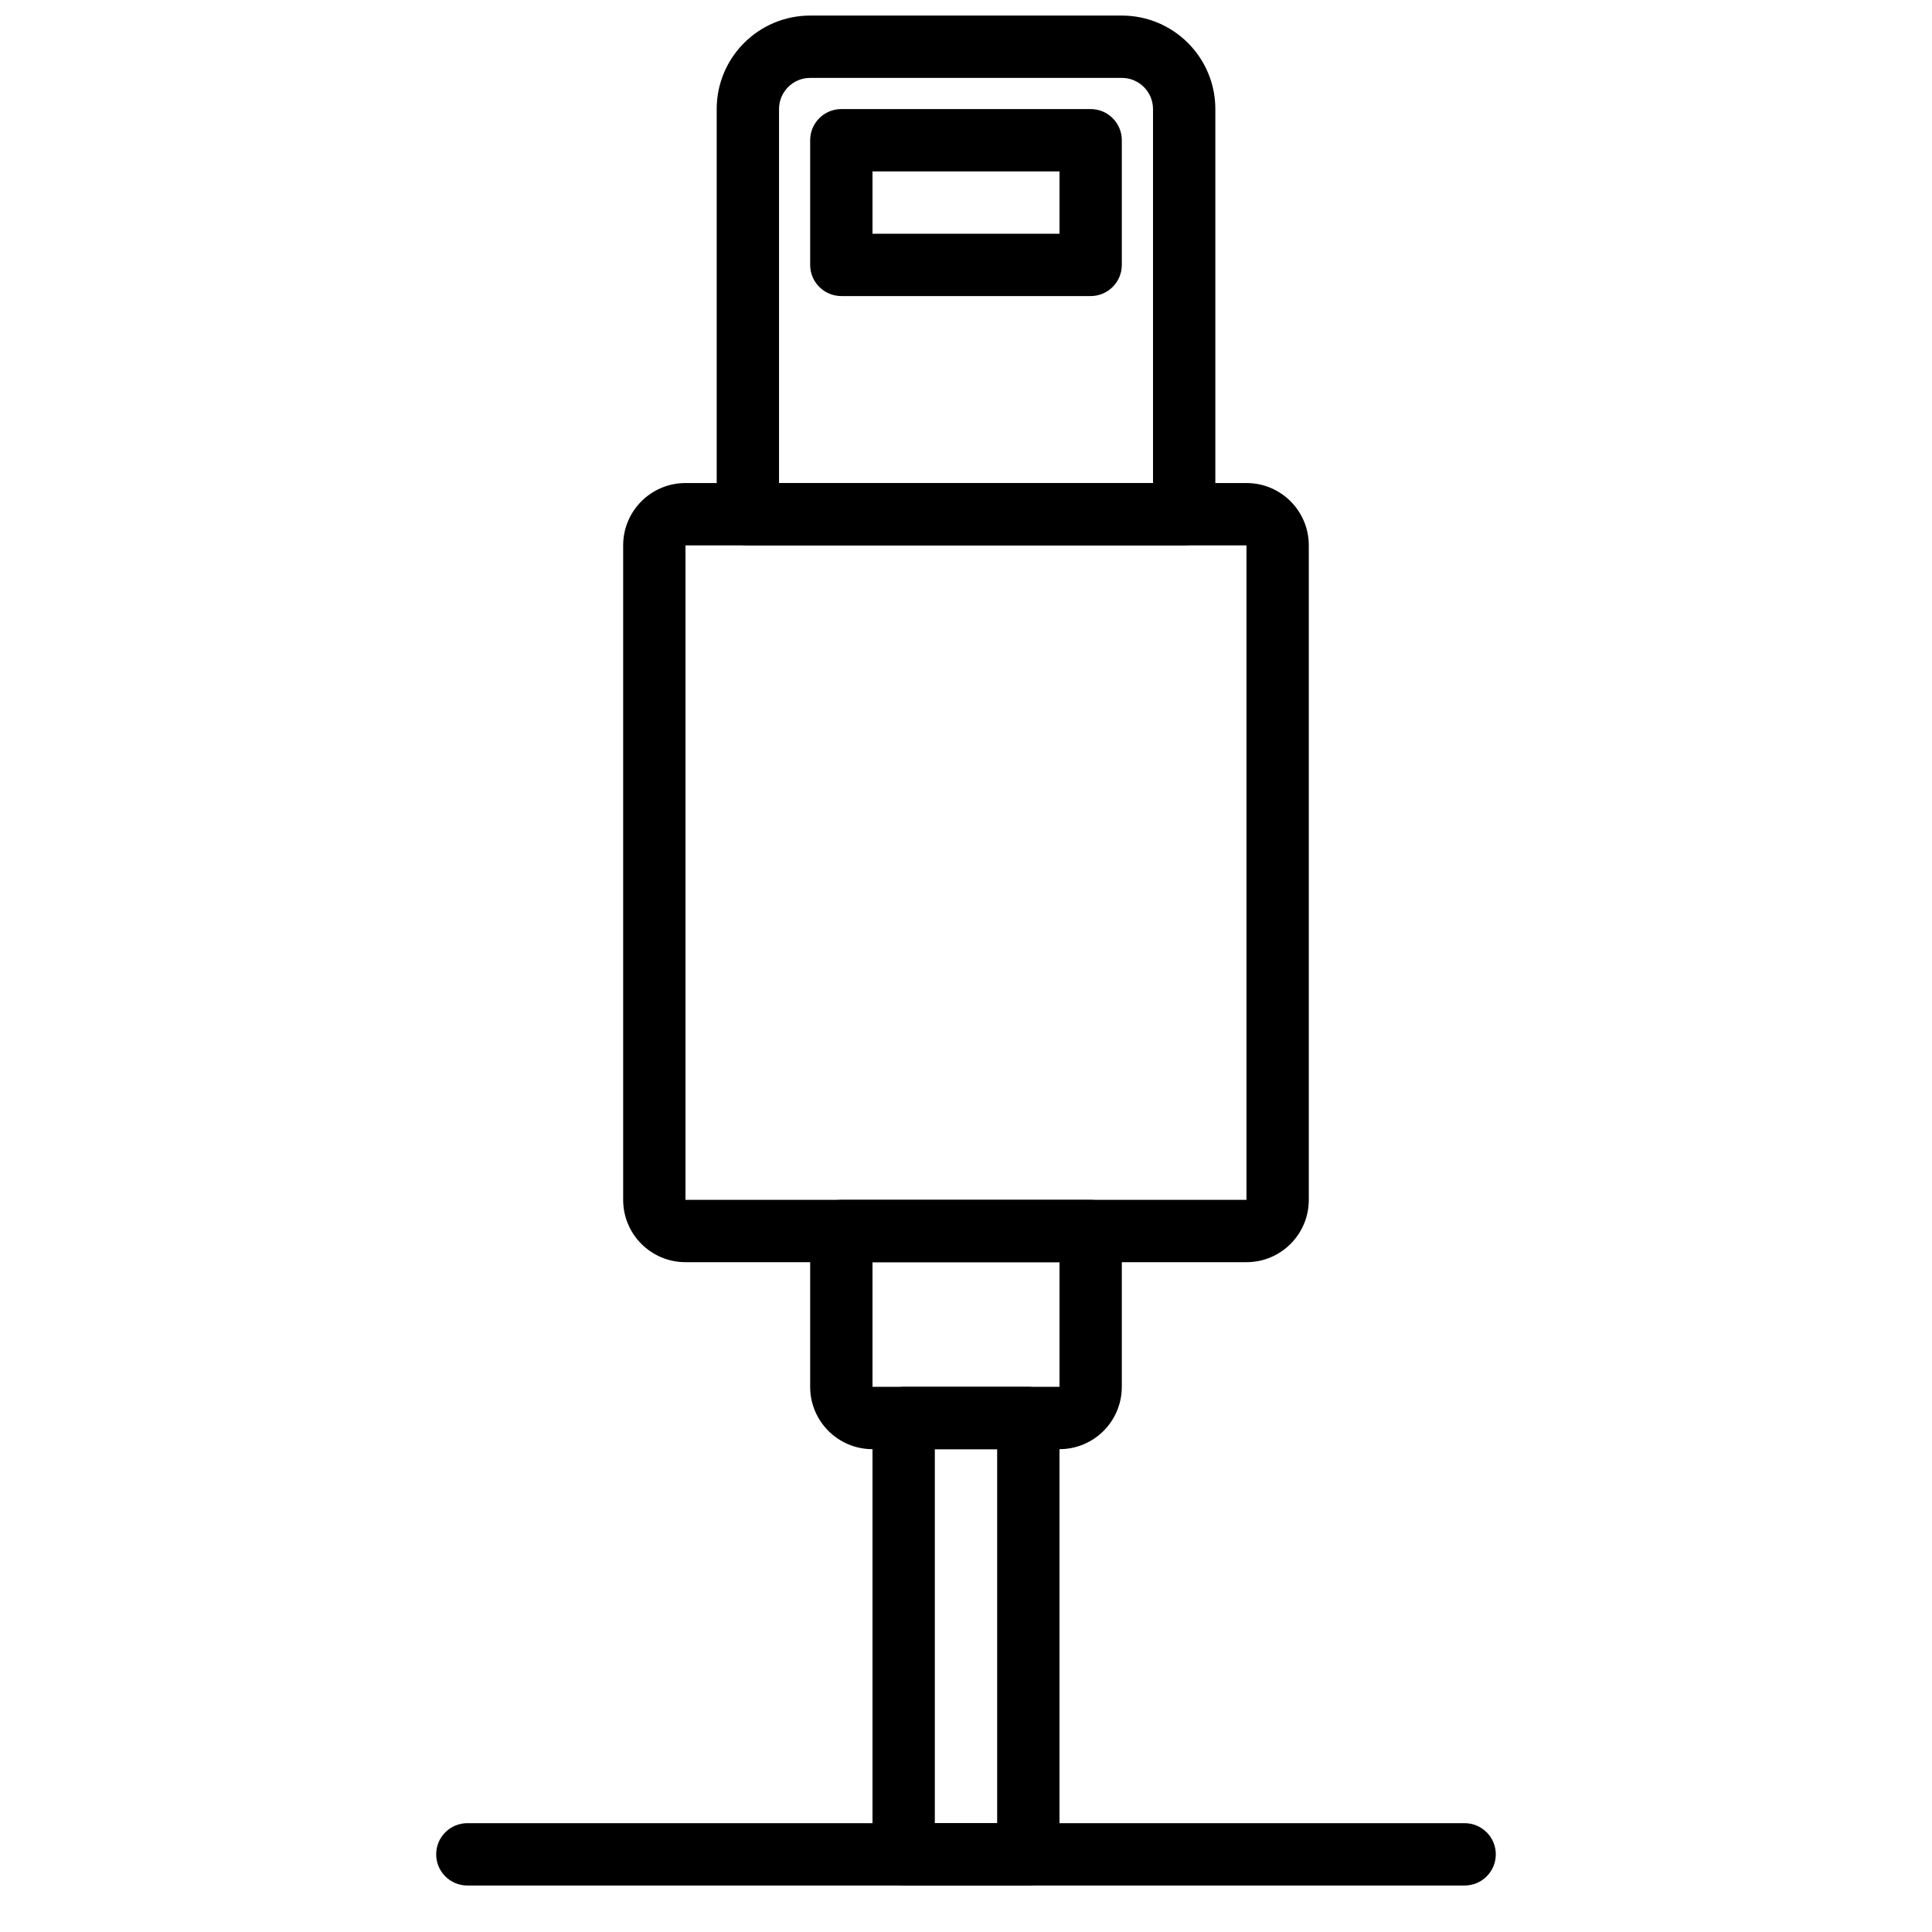 <?xml version="1.0" encoding="UTF-8"?>
<!-- Uploaded to: ICON Repo, www.svgrepo.com, Generator: ICON Repo Mixer Tools -->
<svg width="800px" height="800px" version="1.1" viewBox="144 144 512 512" xmlns="http://www.w3.org/2000/svg">
 <defs>
  <clipPath id="a">
   <path d="m333 148.09h134v140.91h-134z"/>
  </clipPath>
 </defs>
 <g clip-path="url(#a)">
  <path d="m350.45 272.01v-99.109c0-4.555 3.699-8.258 8.258-8.258h82.59c4.559 0 8.262 3.703 8.262 8.258v99.109zm107.37 16.52c4.562 0 8.258-3.699 8.258-8.258v-107.37c0-13.68-11.098-24.777-24.777-24.777h-82.59c-13.68 0-24.777 11.098-24.777 24.777v107.37c0 4.559 3.695 8.258 8.258 8.258z" fill-rule="evenodd"/>
 </g>
 <path d="m325.66 461.97v-173.44h148.67v173.44zm148.67 16.52c9.121 0 16.516-7.391 16.516-16.52v-173.44c0-9.129-7.394-16.52-16.516-16.52h-148.67c-9.121 0-16.516 7.391-16.516 16.52v173.44c0 9.129 7.394 16.52 16.516 16.52z" fill-rule="evenodd"/>
 <path d="m375.22 478.49h49.555v33.035h-49.555zm49.555 49.555c9.121 0 16.516-7.391 16.516-16.52v-41.293c0-4.562-3.695-8.262-8.258-8.262h-66.074c-4.559 0-8.258 3.699-8.258 8.262v41.293c0 9.129 7.394 16.52 16.52 16.52z" fill-rule="evenodd"/>
 <path d="m383.48 643.68h33.035c4.562 0 8.262-3.695 8.262-8.258v-115.63c0-4.562-3.699-8.258-8.262-8.258h-33.035c-4.562 0-8.258 3.695-8.258 8.258v115.63c0 4.562 3.695 8.258 8.258 8.258zm8.258-115.63h16.52v99.113h-16.52z" fill-rule="evenodd"/>
 <path d="m366.96 222.46h66.074c4.562 0 8.258-3.699 8.258-8.262v-33.035c0-4.562-3.695-8.258-8.258-8.258h-66.074c-4.559 0-8.258 3.695-8.258 8.258v33.035c0 4.562 3.699 8.262 8.258 8.262zm8.262-33.039h49.555v16.52h-49.555z" fill-rule="evenodd"/>
 <path d="m267.85 643.68h264.29c4.562 0 8.262-3.699 8.262-8.258 0-4.562-3.699-8.262-8.262-8.262h-264.29c-4.562 0-8.258 3.699-8.258 8.262 0 4.559 3.695 8.258 8.258 8.258z" fill-rule="evenodd"/>
</svg>